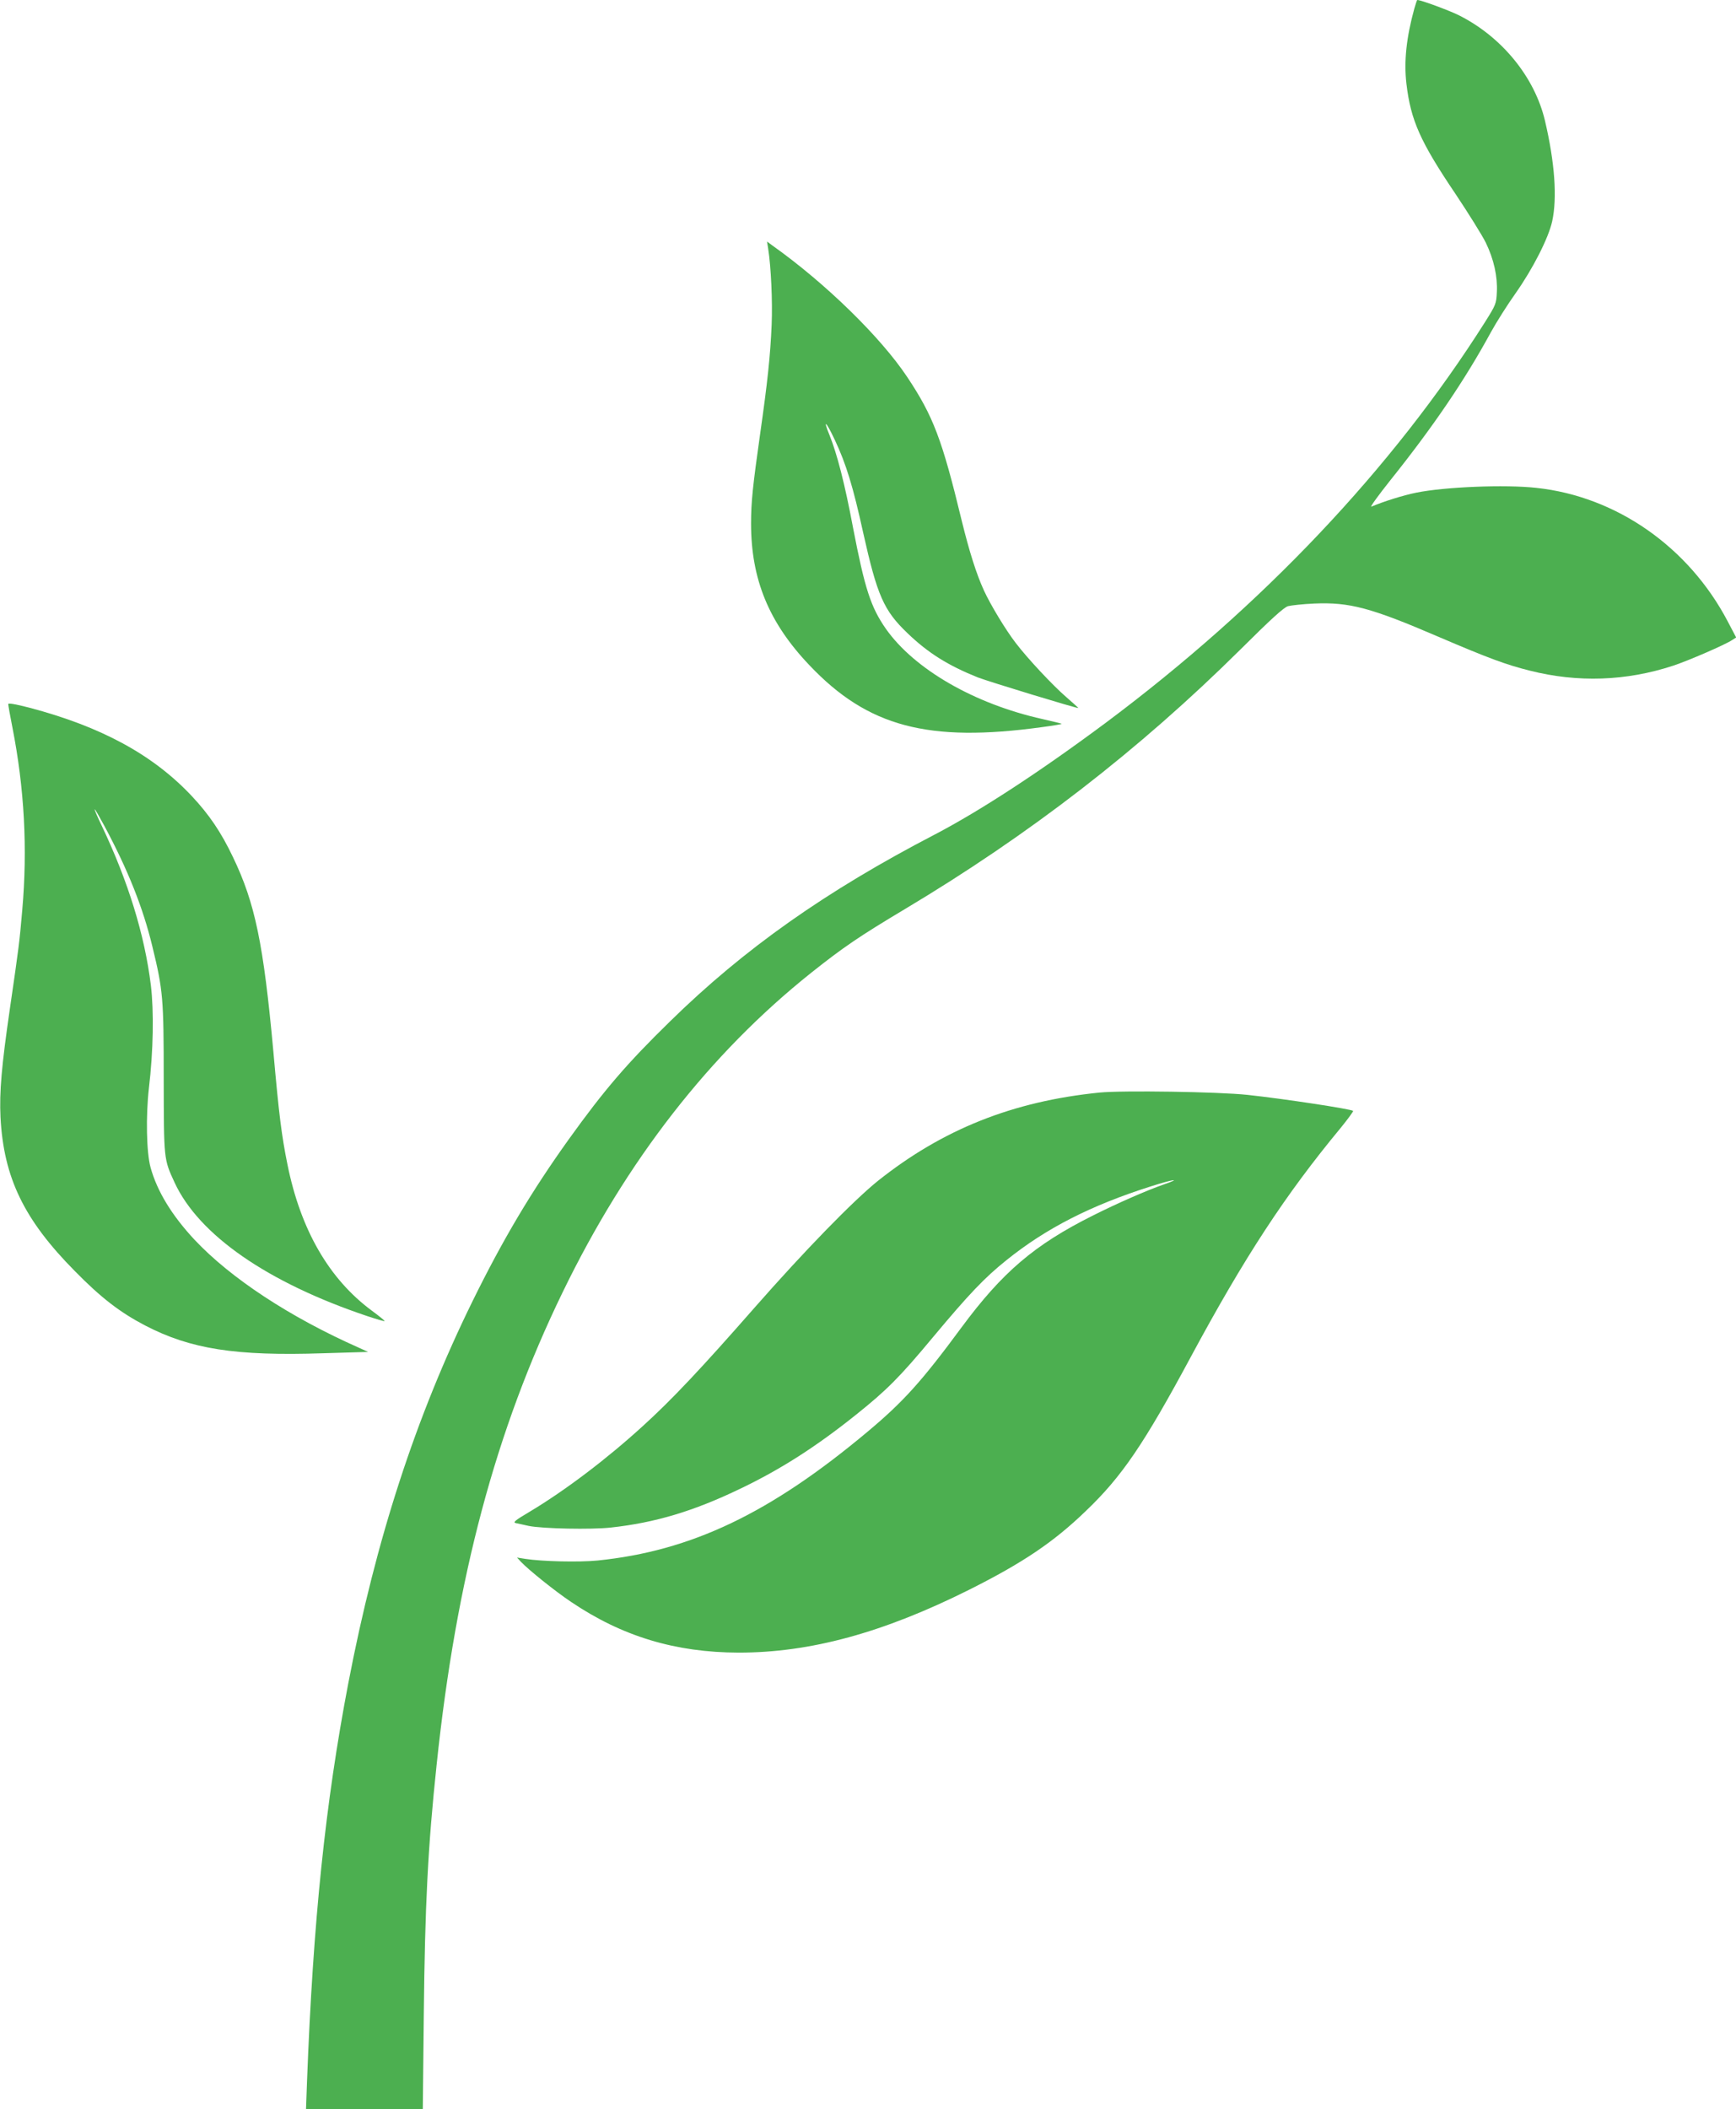 <?xml version="1.0" standalone="no"?>
<!DOCTYPE svg PUBLIC "-//W3C//DTD SVG 20010904//EN"
 "http://www.w3.org/TR/2001/REC-SVG-20010904/DTD/svg10.dtd">
<svg version="1.0" xmlns="http://www.w3.org/2000/svg"
 width="1054pt" height="1280pt" viewBox="0 0 1054 1280"
 preserveAspectRatio="xMidYMid meet">
<g transform="translate(0,1280) scale(0.1,-0.1)"
fill="#4caf50" stroke="none">
<path d="M8587 12748 c-48 -174 -64 -320 -48 -456 26 -222 84 -352 298 -669
80 -120 163 -253 184 -296 49 -101 72 -206 67 -300 -3 -70 -6 -77 -72 -182
-563 -889 -1350 -1720 -2299 -2429 -400 -298 -766 -537 -1042 -681 -660 -343
-1156 -692 -1608 -1135 -261 -255 -397 -413 -614 -715 -227 -317 -399 -606
-583 -980 -345 -702 -587 -1444 -755 -2319 -140 -731 -214 -1446 -251 -2418
l-6 -168 355 0 354 0 6 568 c7 670 25 1024 78 1522 119 1133 358 2029 764
2865 387 799 893 1449 1510 1941 195 155 292 221 568 386 757 452 1422 966
2037 1575 187 186 264 256 290 264 19 5 91 13 160 16 213 9 343 -25 754 -202
304 -130 409 -169 553 -205 292 -74 586 -64 872 30 91 30 313 126 357 155 l25
16 -51 97 c-237 452 -676 759 -1162 811 -190 21 -556 6 -729 -29 -83 -17 -197
-53 -273 -85 -10 -4 42 68 116 161 261 326 454 611 610 898 33 60 100 166 149
235 106 150 201 337 223 438 31 142 16 356 -44 611 -63 266 -264 511 -526 641
-62 30 -227 91 -249 91 -2 0 -10 -24 -18 -52z"/>
<path d="M4664 11290 c17 -108 27 -319 21 -460 -8 -190 -25 -349 -70 -664 -45
-318 -55 -414 -55 -543 0 -339 108 -602 355 -861 354 -373 720 -470 1412 -375
68 9 121 18 119 20 -2 2 -55 15 -117 29 -413 92 -777 302 -950 547 -92 132
-128 242 -200 615 -50 267 -97 448 -143 562 -42 102 -20 82 33 -31 68 -144
111 -285 171 -559 86 -385 125 -475 271 -614 125 -120 246 -195 425 -267 67
-26 606 -190 611 -186 1 1 -33 31 -74 67 -80 69 -234 233 -307 329 -60 78
-152 230 -192 317 -47 103 -89 237 -135 424 -119 493 -173 635 -331 872 -161
242 -496 569 -817 797 l-34 25 7 -44z"/>
<path d="M50 8527 c0 -7 11 -70 25 -140 73 -371 93 -736 60 -1112 -17 -196
-21 -226 -74 -590 -52 -357 -65 -511 -58 -665 19 -367 142 -622 452 -935 159
-162 274 -250 425 -329 277 -144 550 -187 1085 -169 l270 8 -55 25 c-420 186
-779 422 -999 656 -138 148 -227 294 -267 439 -25 91 -29 312 -10 480 27 226
31 467 12 625 -38 308 -139 634 -299 970 -25 52 -44 96 -42 98 2 2 28 -44 59
-101 143 -267 234 -495 291 -731 65 -267 69 -313 69 -806 1 -491 0 -484 66
-627 147 -318 564 -607 1168 -810 57 -19 105 -33 107 -31 2 2 -32 30 -77 63
-260 192 -433 491 -513 889 -35 173 -51 297 -85 681 -60 656 -111 904 -246
1184 -72 151 -144 257 -250 370 -236 251 -550 421 -986 536 -85 22 -128 29
-128 22z"/>
<path d="M6675 6169 c-526 -53 -952 -223 -1345 -536 -149 -120 -441 -419 -752
-773 -320 -365 -497 -553 -673 -713 -219 -200 -472 -392 -691 -523 -88 -52
-102 -64 -82 -68 13 -3 48 -10 78 -17 83 -17 380 -23 498 -10 268 29 503 99
787 236 243 116 462 256 705 451 185 148 262 225 465 469 218 261 313 361 447
468 240 193 513 332 876 447 138 44 193 51 74 10 -98 -34 -279 -113 -426 -187
-356 -178 -550 -344 -798 -679 -242 -328 -352 -450 -568 -631 -594 -498 -1073
-726 -1642 -784 -112 -11 -336 -6 -439 10 l-50 8 23 -25 c45 -48 209 -180 305
-244 311 -210 634 -307 1018 -308 435 0 876 120 1400 382 325 163 511 288 707
477 219 209 353 406 638 936 327 607 573 983 911 1391 43 53 77 99 74 102 -11
11 -418 73 -640 97 -176 19 -761 28 -900 14z"/>
</g>
</svg>
